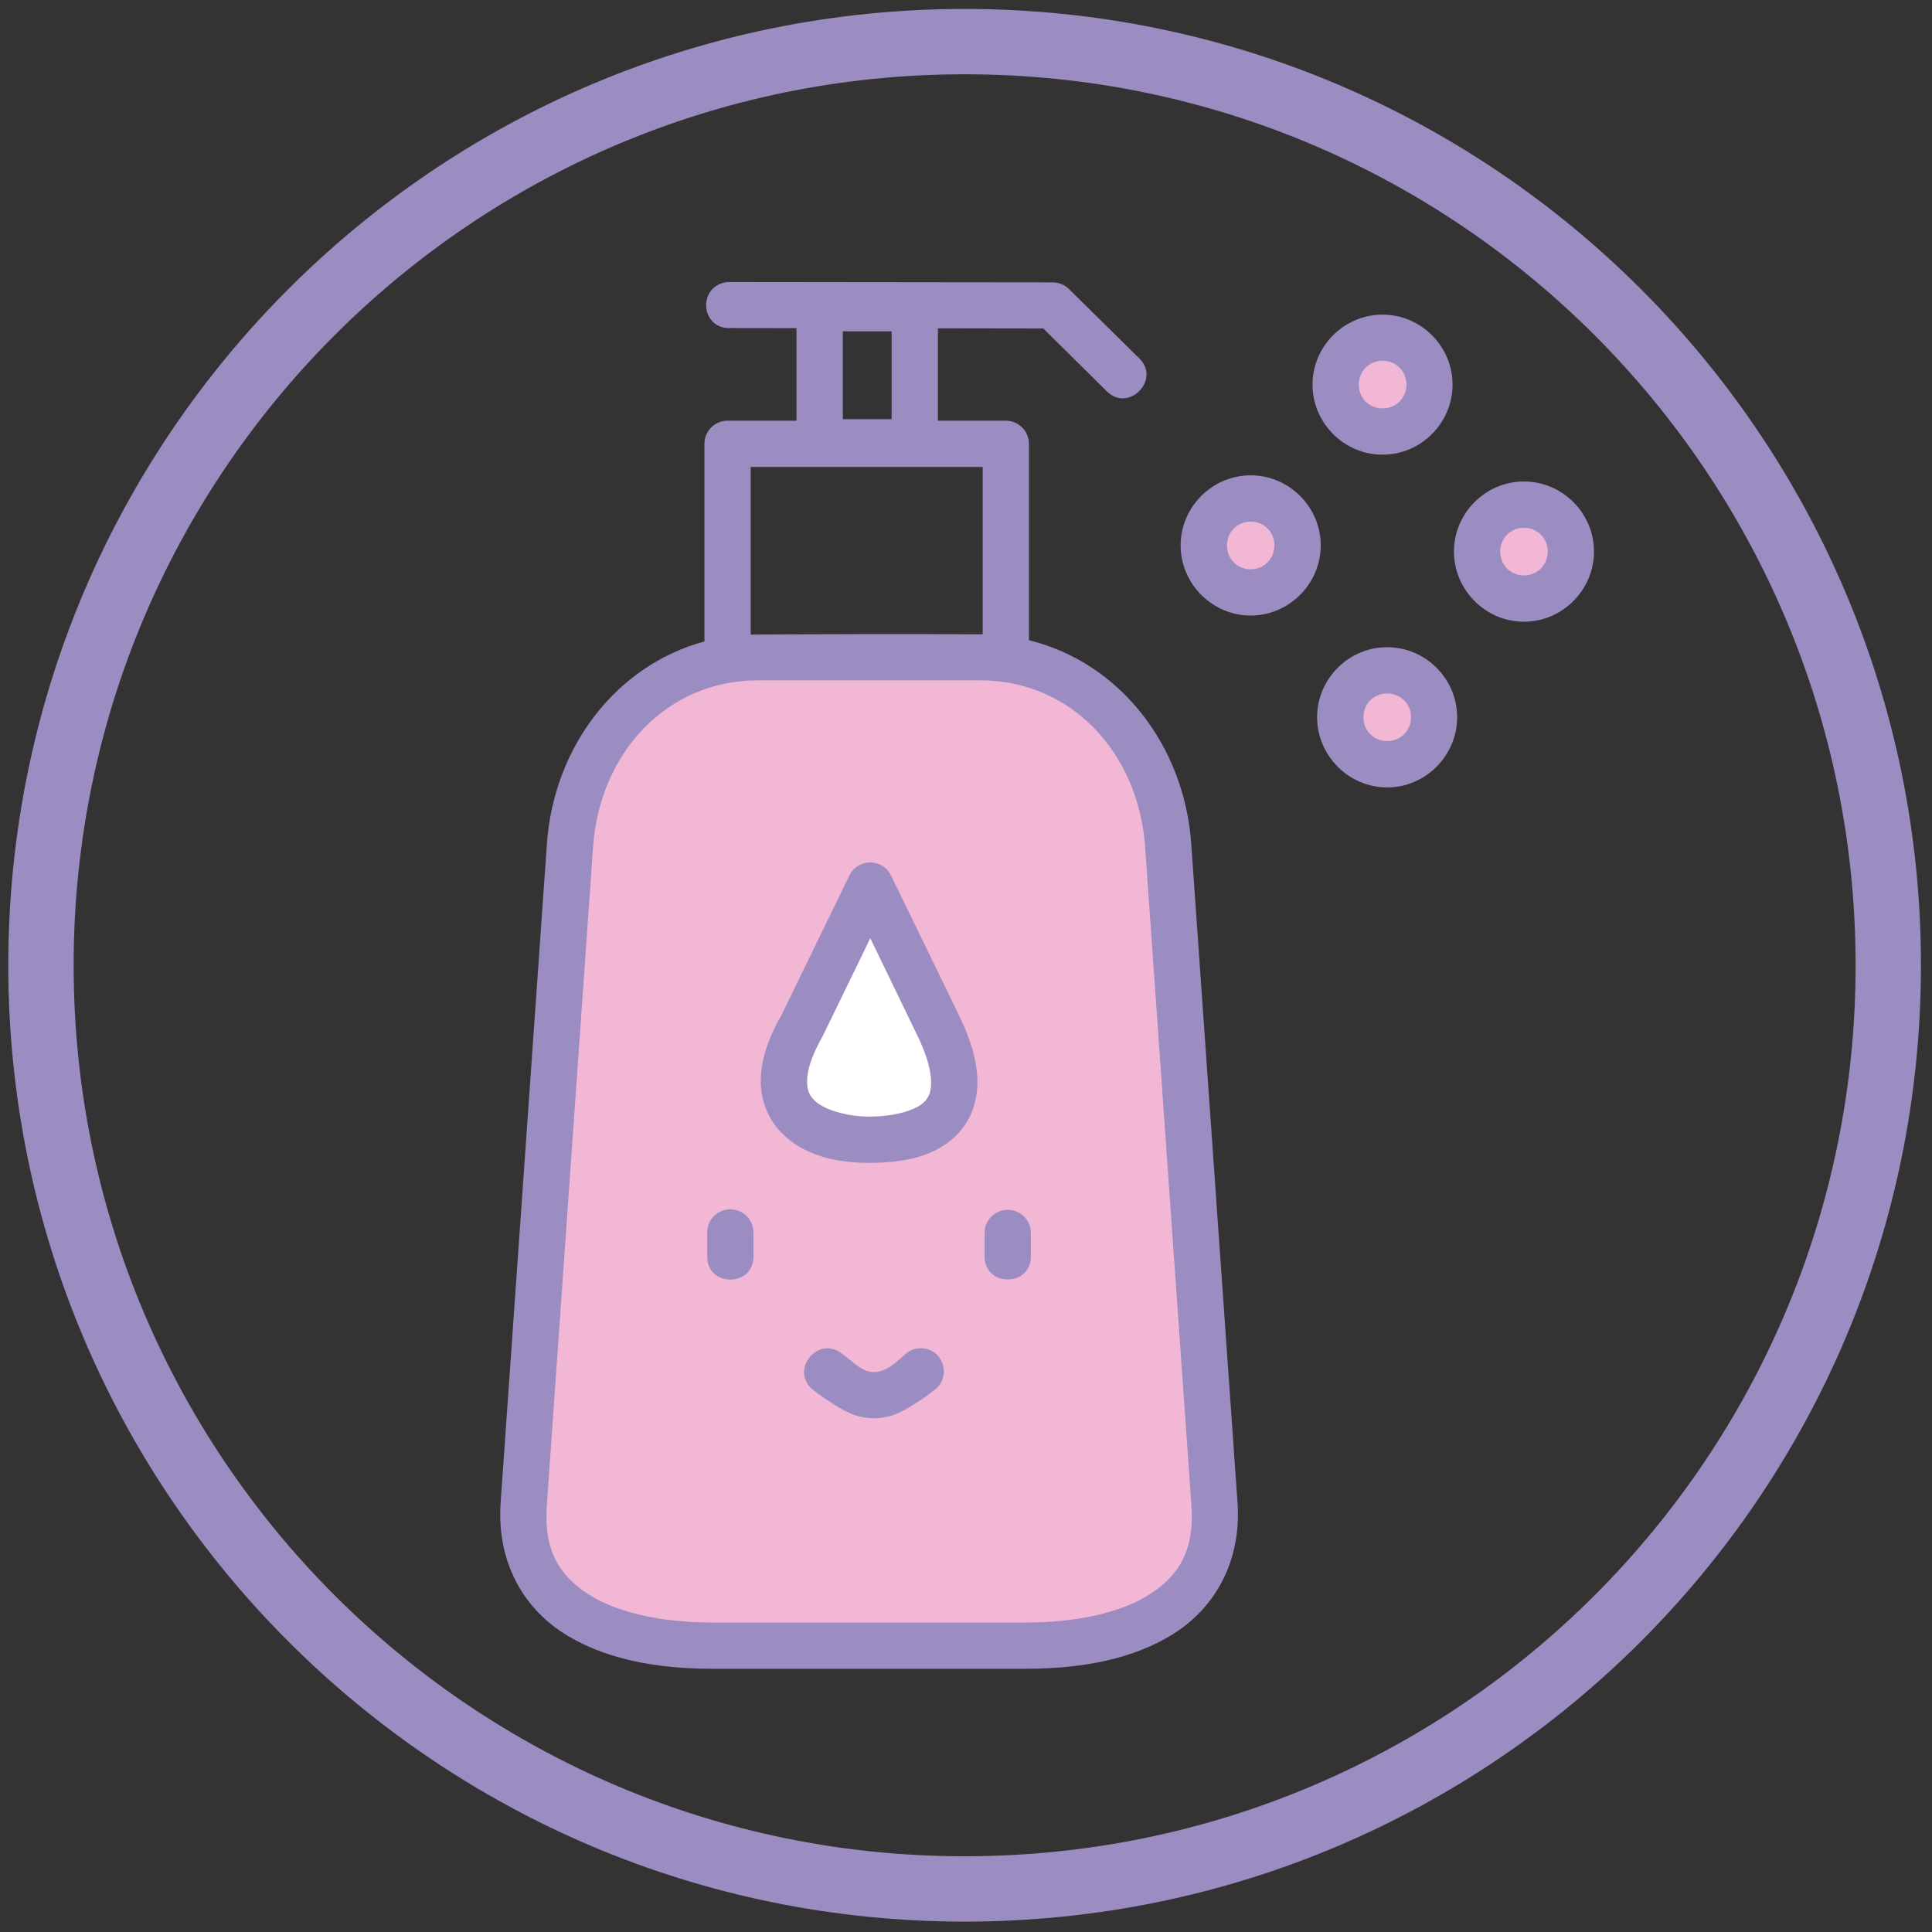 <?xml version="1.0" encoding="UTF-8"?>
<svg id="Dětské_intimní_mycí_prostředky" xmlns="http://www.w3.org/2000/svg" viewBox="0 0 1431.5 1431.5">
  <rect x="0" y="0" width="1431.5" height="1431.5" fill="#333333" stroke="none"/>
  <defs>
    <style>
      .cls-1 {
        fill: #f1b7d5;
      }

      .cls-2 {
        fill: #fff;
      }

      .cls-3 {
        fill: #9b8cc2;
      }
    </style>
  </defs>
  <path class="cls-3" d="M714.73,6.62C323.39,6.62,6.14,323.86,6.14,715.21s317.25,708.59,708.59,708.59,708.59-317.25,708.59-708.59S1106.08,6.62,714.73,6.62ZM714.73,1375.38c-364.6,0-660.17-295.57-660.17-660.17S350.13,55.04,714.73,55.04s660.17,295.57,660.17,660.17-295.57,660.17-660.17,660.17Z"/>
  <g id="Vrstva_19">
    <path class="cls-1" d="M416.34,737.58s-14.27-174.79,69.56-224.73c0,0,67.78-35.67,165.88-23.19,0,0,73.13-21.4,146.26,17.84,0,0,82.05,57.08,73.13,173.01l28.54,420.93s17.84,115.93-119.5,114.15l-303.21-1.78s-92.75,3.57-90.96-112.37l30.32-363.85Z"/>
    <path class="cls-2" d="M635.34,668.63l-46.94,109.96s-24.14,72.42,46.94,63.03c0,0,72.42,10.73,73.76-50.96l-64.37-135.44-9.39,13.41Z"/>
    <circle class="cls-1" cx="926.68" cy="404.24" r="33.76"/>
    <circle class="cls-1" cx="1130.67" cy="409.47" r="33.76"/>
    <circle class="cls-1" cx="1026.06" cy="286.8" r="33.76"/>
    <circle class="cls-1" cx="1029.86" cy="529.3" r="33.76"/>
  </g>
  <g id="layer1">
    <path id="path2006" class="cls-3" d="M539.79,243.1l50.36.07v68.54h-51c-9.52-.03-17.25,7.69-17.21,17.21v146.36c-65.73,17.76-111.7,78.67-116.7,149.78l-34.29,488.01c-3.06,43.61,16.31,77.56,46.44,96.94,30.13,19.38,69.2,26.45,109.86,26.45h233.22c40.66,0,79.73-7.07,109.86-26.45,30.13-19.38,49.64-53.33,46.58-96.94l-34.29-488.01c-5.08-72.35-52.65-134.16-120.24-150.68v-145.46c.03-9.47-7.61-17.17-17.08-17.21h-50.36v-68.44l78.09.13,46.44,45.94c16.27,17.42,41.71-8.41,24.04-24.41l-51.5-50.79c-3.21-3.16-7.52-4.92-12.02-4.92l-241.04-.26c-21.85,2.61-20.37,33.57.82,34.15h0ZM1024.39,233.12c-28.47,0-51.9,23.4-51.9,51.87s23.43,51.9,51.9,51.9,51.87-23.43,51.87-51.9-23.4-51.87-51.87-51.87ZM624.48,245.51h36.16v65.06h-36.16v-65.06ZM1024.39,267.28c9.94,0,17.71,7.77,17.71,17.71s-7.77,17.61-17.71,17.61-17.61-7.67-17.61-17.61,7.67-17.71,17.61-17.71ZM556.23,346h171.88v123.99c-60.35-.32-119.8-.13-171.88.19v-124.19ZM926.68,352.19c-28.47,0-51.9,23.43-51.9,51.9s23.43,52,51.9,52,51.9-23.53,51.9-52-23.43-51.9-51.9-51.9ZM1129.16,356.75c-28.47,0-51.87,23.43-51.87,51.9s23.4,52,51.87,52,51.9-23.53,51.9-52-23.43-51.9-51.9-51.9ZM926.68,386.52c9.94,0,17.58,7.64,17.58,17.58s-7.64,17.71-17.58,17.71-17.58-7.77-17.58-17.71,7.64-17.58,17.58-17.58ZM1129.16,391.07c9.94,0,17.61,7.64,17.61,17.58s-7.67,17.71-17.61,17.71-17.58-7.77-17.58-17.71,7.64-17.58,17.58-17.58ZM1027.8,479.54c-28.47,0-51.9,23.4-51.9,51.87s23.43,52.03,51.9,52.03,51.87-23.56,51.87-52.03-23.4-51.87-51.87-51.87ZM561.56,504.09h164.65c67.94,0,117.39,54.13,122.25,123.39l34.32,488.01c2.35,33.37-9.33,51.92-30.91,65.8-21.58,13.88-54.87,20.89-91.38,20.89h-233.22c-36.51,0-69.67-7.02-91.25-20.89-21.58-13.88-33.22-32.43-30.87-65.8l34.29-488.01c4.87-69.27,54.18-123.39,122.12-123.39ZM1027.8,513.83c9.94,0,17.71,7.64,17.71,17.58s-7.77,17.71-17.71,17.71-17.58-7.77-17.58-17.71,7.64-17.58,17.58-17.58ZM563.7,799.59c-.34,14.87,5.06,28.51,13.8,38.11,17.46,19.2,43.63,24.03,67.34,23.91,23.02-.13,48.61-3.67,65.8-22.54,8.59-9.43,13.65-22.78,13.56-37.47-.09-14.69-4.67-30.85-13.66-49.36l-50.39-103.64c-2.81-5.8-8.63-9.54-15.94-9.64-6.88.58-12.17,4.21-14.8,9.64l-50.18,103.13c-9.89,17.15-15.17,32.98-15.52,47.85h0ZM644.84,695.19l34.92,72.13c7.51,15.46,10.1,26.9,10.15,34.42.05,7.52-1.76,11.08-4.69,14.3-5.86,6.43-21.98,11.19-40.52,11.29-17.86.07-35.32-5.43-41.89-12.66-3.29-3.61-4.95-7.17-4.79-14.2.15-7.03,2.99-17.86,11.5-32.65l35.31-72.63ZM540.93,896.03c-9.47.13-17.05,7.88-16.94,17.34v17.21c-.52,23.37,34.81,23.37,34.29,0v-17.21c.12-9.63-7.72-17.46-17.35-17.34h0ZM746.33,896.42c-9.42.19-16.92,7.93-16.81,17.34v16.71c-.52,23.37,34.81,23.37,34.29,0v-16.71c.12-9.68-7.8-17.53-17.48-17.34ZM681.8,998.95c-3.84.07-7.55,1.47-10.51,3.92-6.88,6.2-14.64,13.78-23.81,13.79-9.06.01-15.43-7.88-23.54-13.56-17.81-14.33-39.31,12.39-21.5,26.72,0,0,6.03,4.93,14.03,9.88,8,4.94,16.99,11.15,31.14,11.12,14.18-.03,23.14-6.25,31.14-11.25,8-5,14.03-10.01,14.03-10.01,12.92-10.19,5.47-30.96-10.98-30.61h0Z" vector-effect="none"/>
  </g>
</svg>